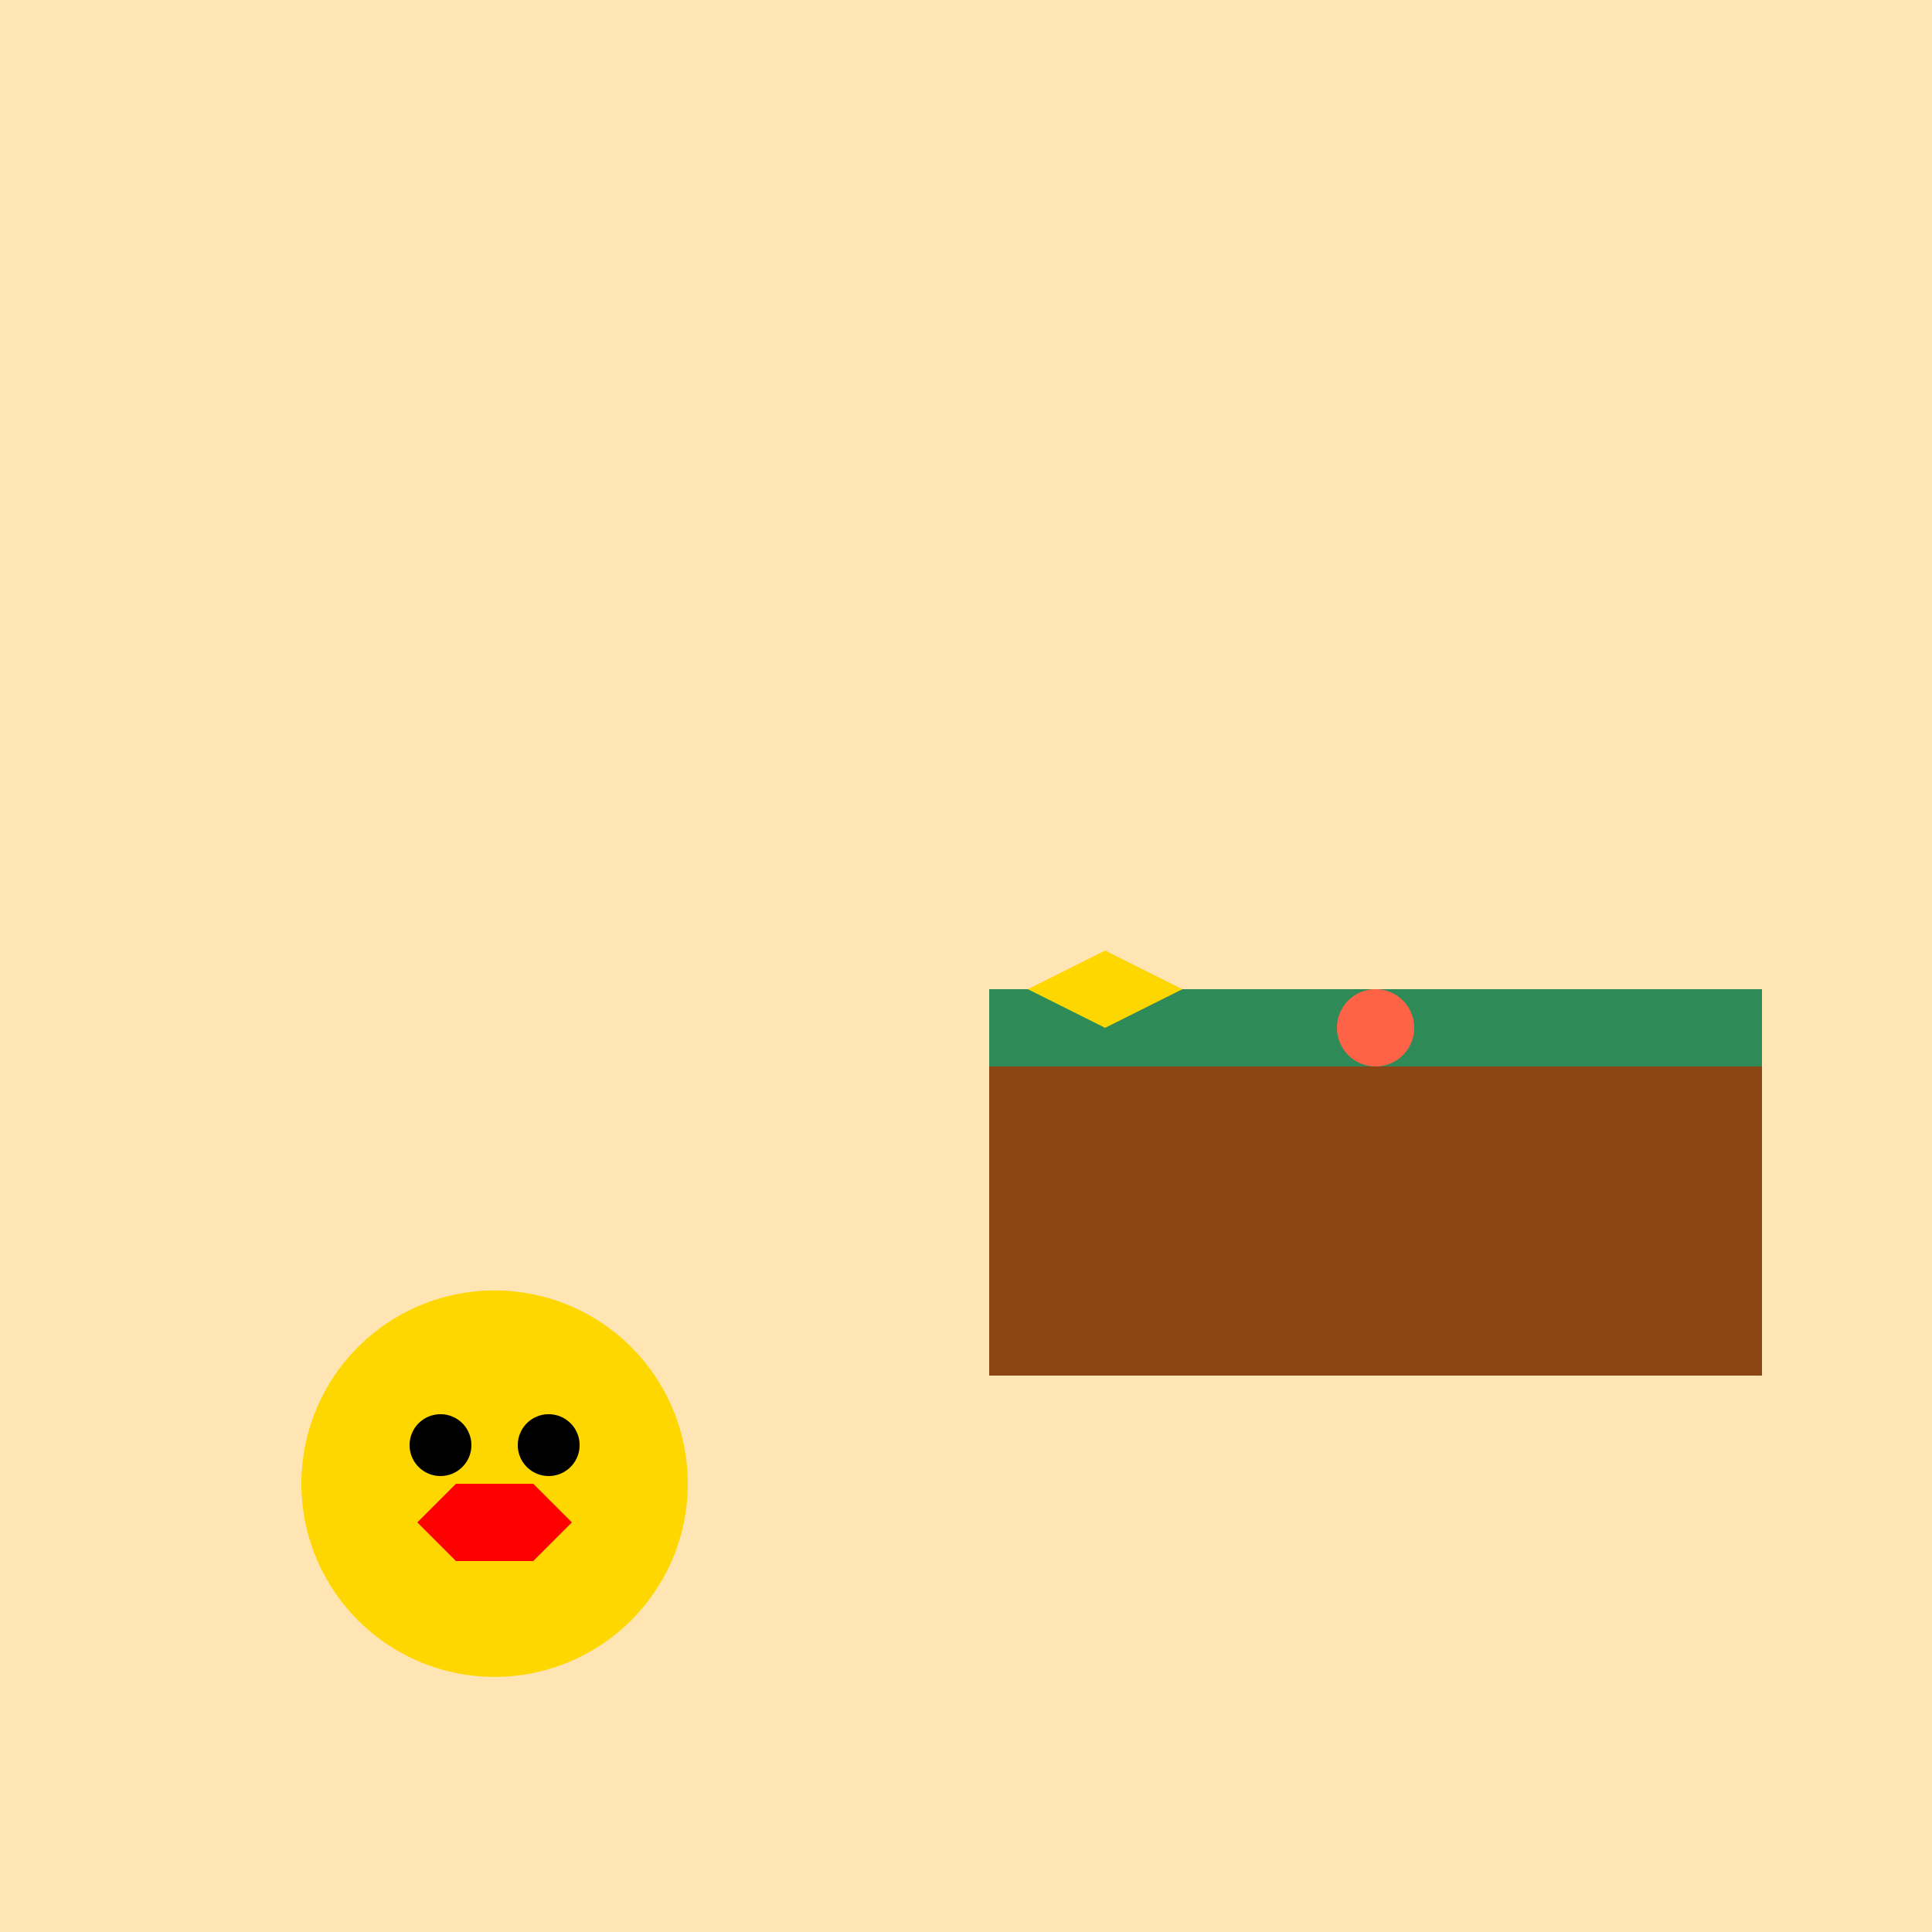 <!--

Generated by DrawGPT.
Free, open source, AI generated images in SVG, PNG, and HTML Canvas format.
https://drawgpt.ai

Created: 2023-09-26T11:20:33.435Z
Link: https://drawgpt.ai/prompt/51481/

-->
<svg xmlns="http://www.w3.org/2000/svg" xmlns:xlink="http://www.w3.org/1999/xlink" width="500" height="500"><defs/><g><rect fill="#FFE5B4" stroke="none" x="0" y="0" width="512" height="512"/><rect fill="#8B4513" stroke="none" x="256" y="256" width="200" height="100"/><path fill="#2E8B57" stroke="none" paint-order="stroke fill markers" d=" M 256 256 L 456 256 L 456 276 L 256 276 Z"/><path fill="#FF6347" stroke="none" paint-order="stroke fill markers" d=" M 366 266 A 10 10 0 1 1 366 265.99"/><path fill="#FFD700" stroke="none" paint-order="stroke fill markers" d=" M 266 256 L 286 246 L 306 256 L 286 266 Z"/><path fill="#FFD700" stroke="none" paint-order="stroke fill markers" d=" M 178 384 A 50 50 0 1 1 178 383.95"/><path fill="#000" stroke="none" paint-order="stroke fill markers" d=" M 122 374 A 8 8 0 1 1 122 373.992"/><path fill="#000" stroke="none" paint-order="stroke fill markers" d=" M 150 374 A 8 8 0 1 1 150 373.992"/><path fill="#FF0000" stroke="none" paint-order="stroke fill markers" d=" M 108 394 L 118 404 L 138 404 L 148 394 L 138 384 L 118 384 Z"/></g></svg>